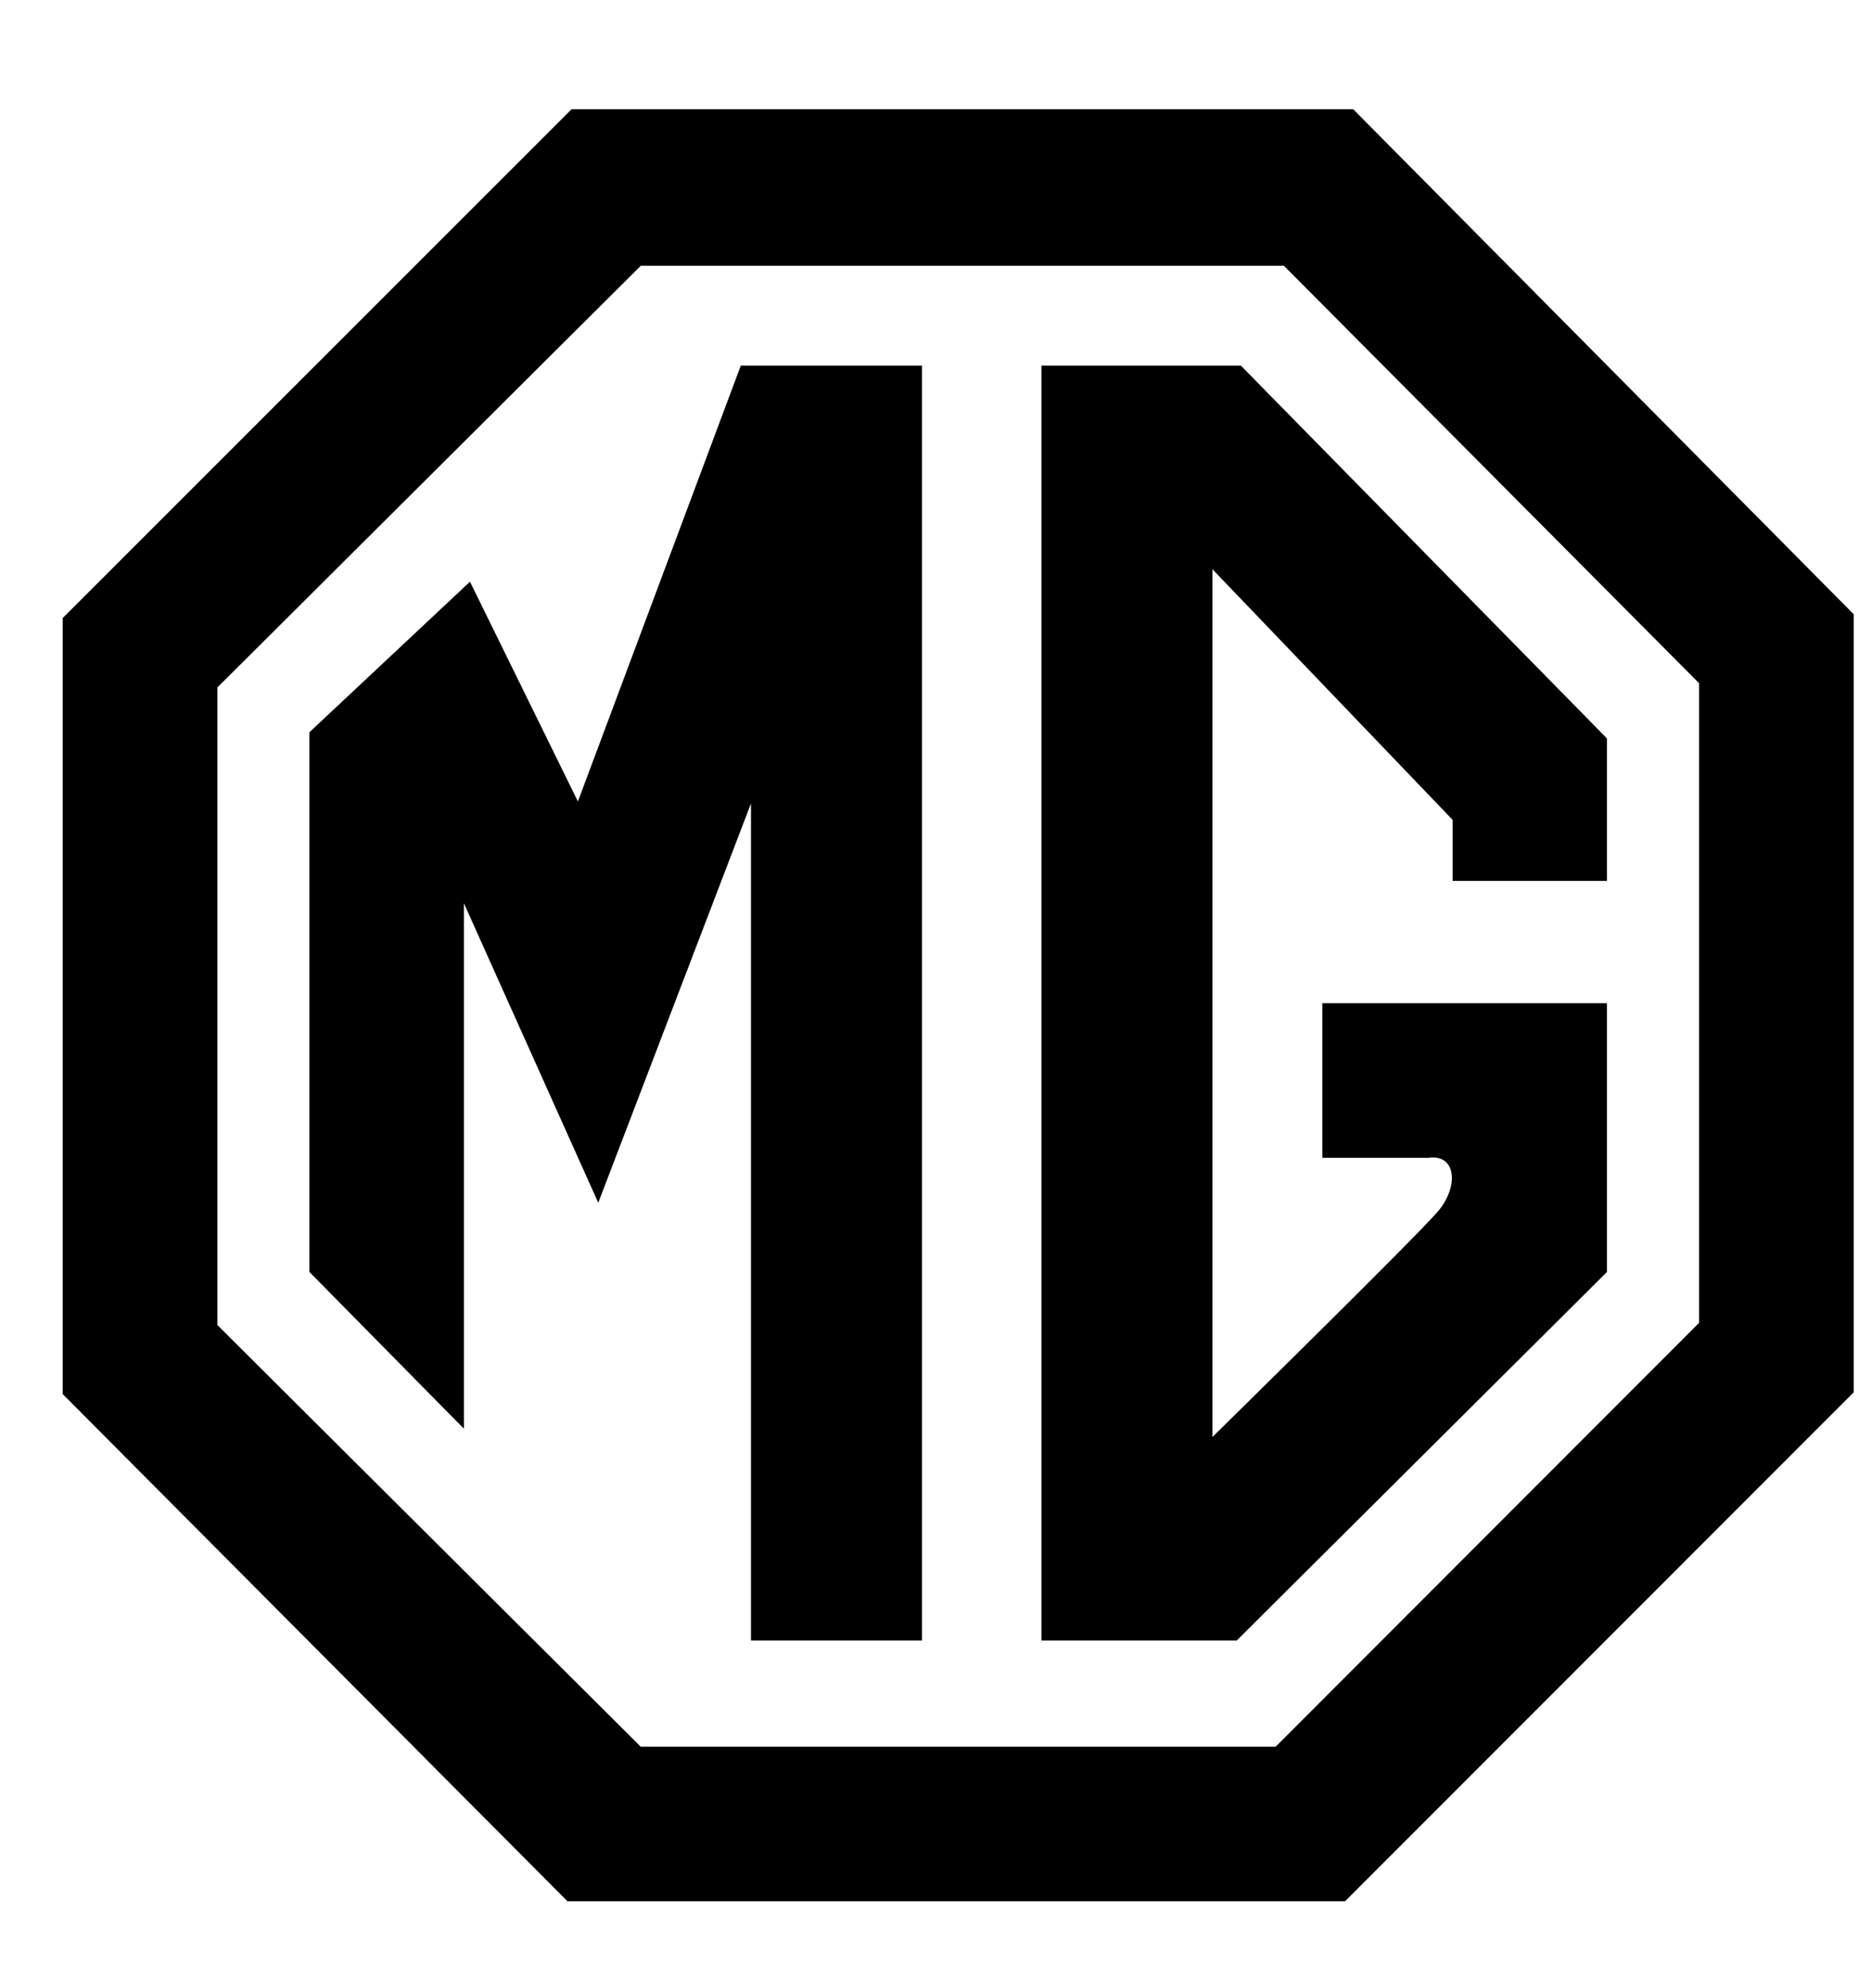 <?xml version="1.0" encoding="UTF-8"?> <svg xmlns="http://www.w3.org/2000/svg" width="16" height="17" viewBox="0 0 16 17" fill="none"><path fill-rule="evenodd" clip-rule="evenodd" d="M14.53 11.311L10.909 14.935H5.479L1.859 11.33V5.878L5.479 2.273H10.98L14.53 5.842V11.311ZM11.572 0.934H4.888L0.536 5.285V11.92L4.853 16.257H11.502L15.852 11.905V5.252L11.572 0.934Z" fill="black"></path><path fill-rule="evenodd" clip-rule="evenodd" d="M8.906 3.126V14.027H10.576L13.742 10.876V8.578H11.308V9.9H12.214C12.457 9.866 12.474 10.145 12.301 10.353C12.126 10.562 10.368 12.287 10.368 12.287V4.867L12.422 7.01V7.532H13.742V6.314L10.611 3.126H8.906ZM4.942 6.853L4.019 4.974L2.646 6.261V10.876L3.967 12.216V7.723L5.116 10.284L6.422 6.87V14.027H7.884V3.126H6.335L4.942 6.853Z" fill="black"></path></svg> 